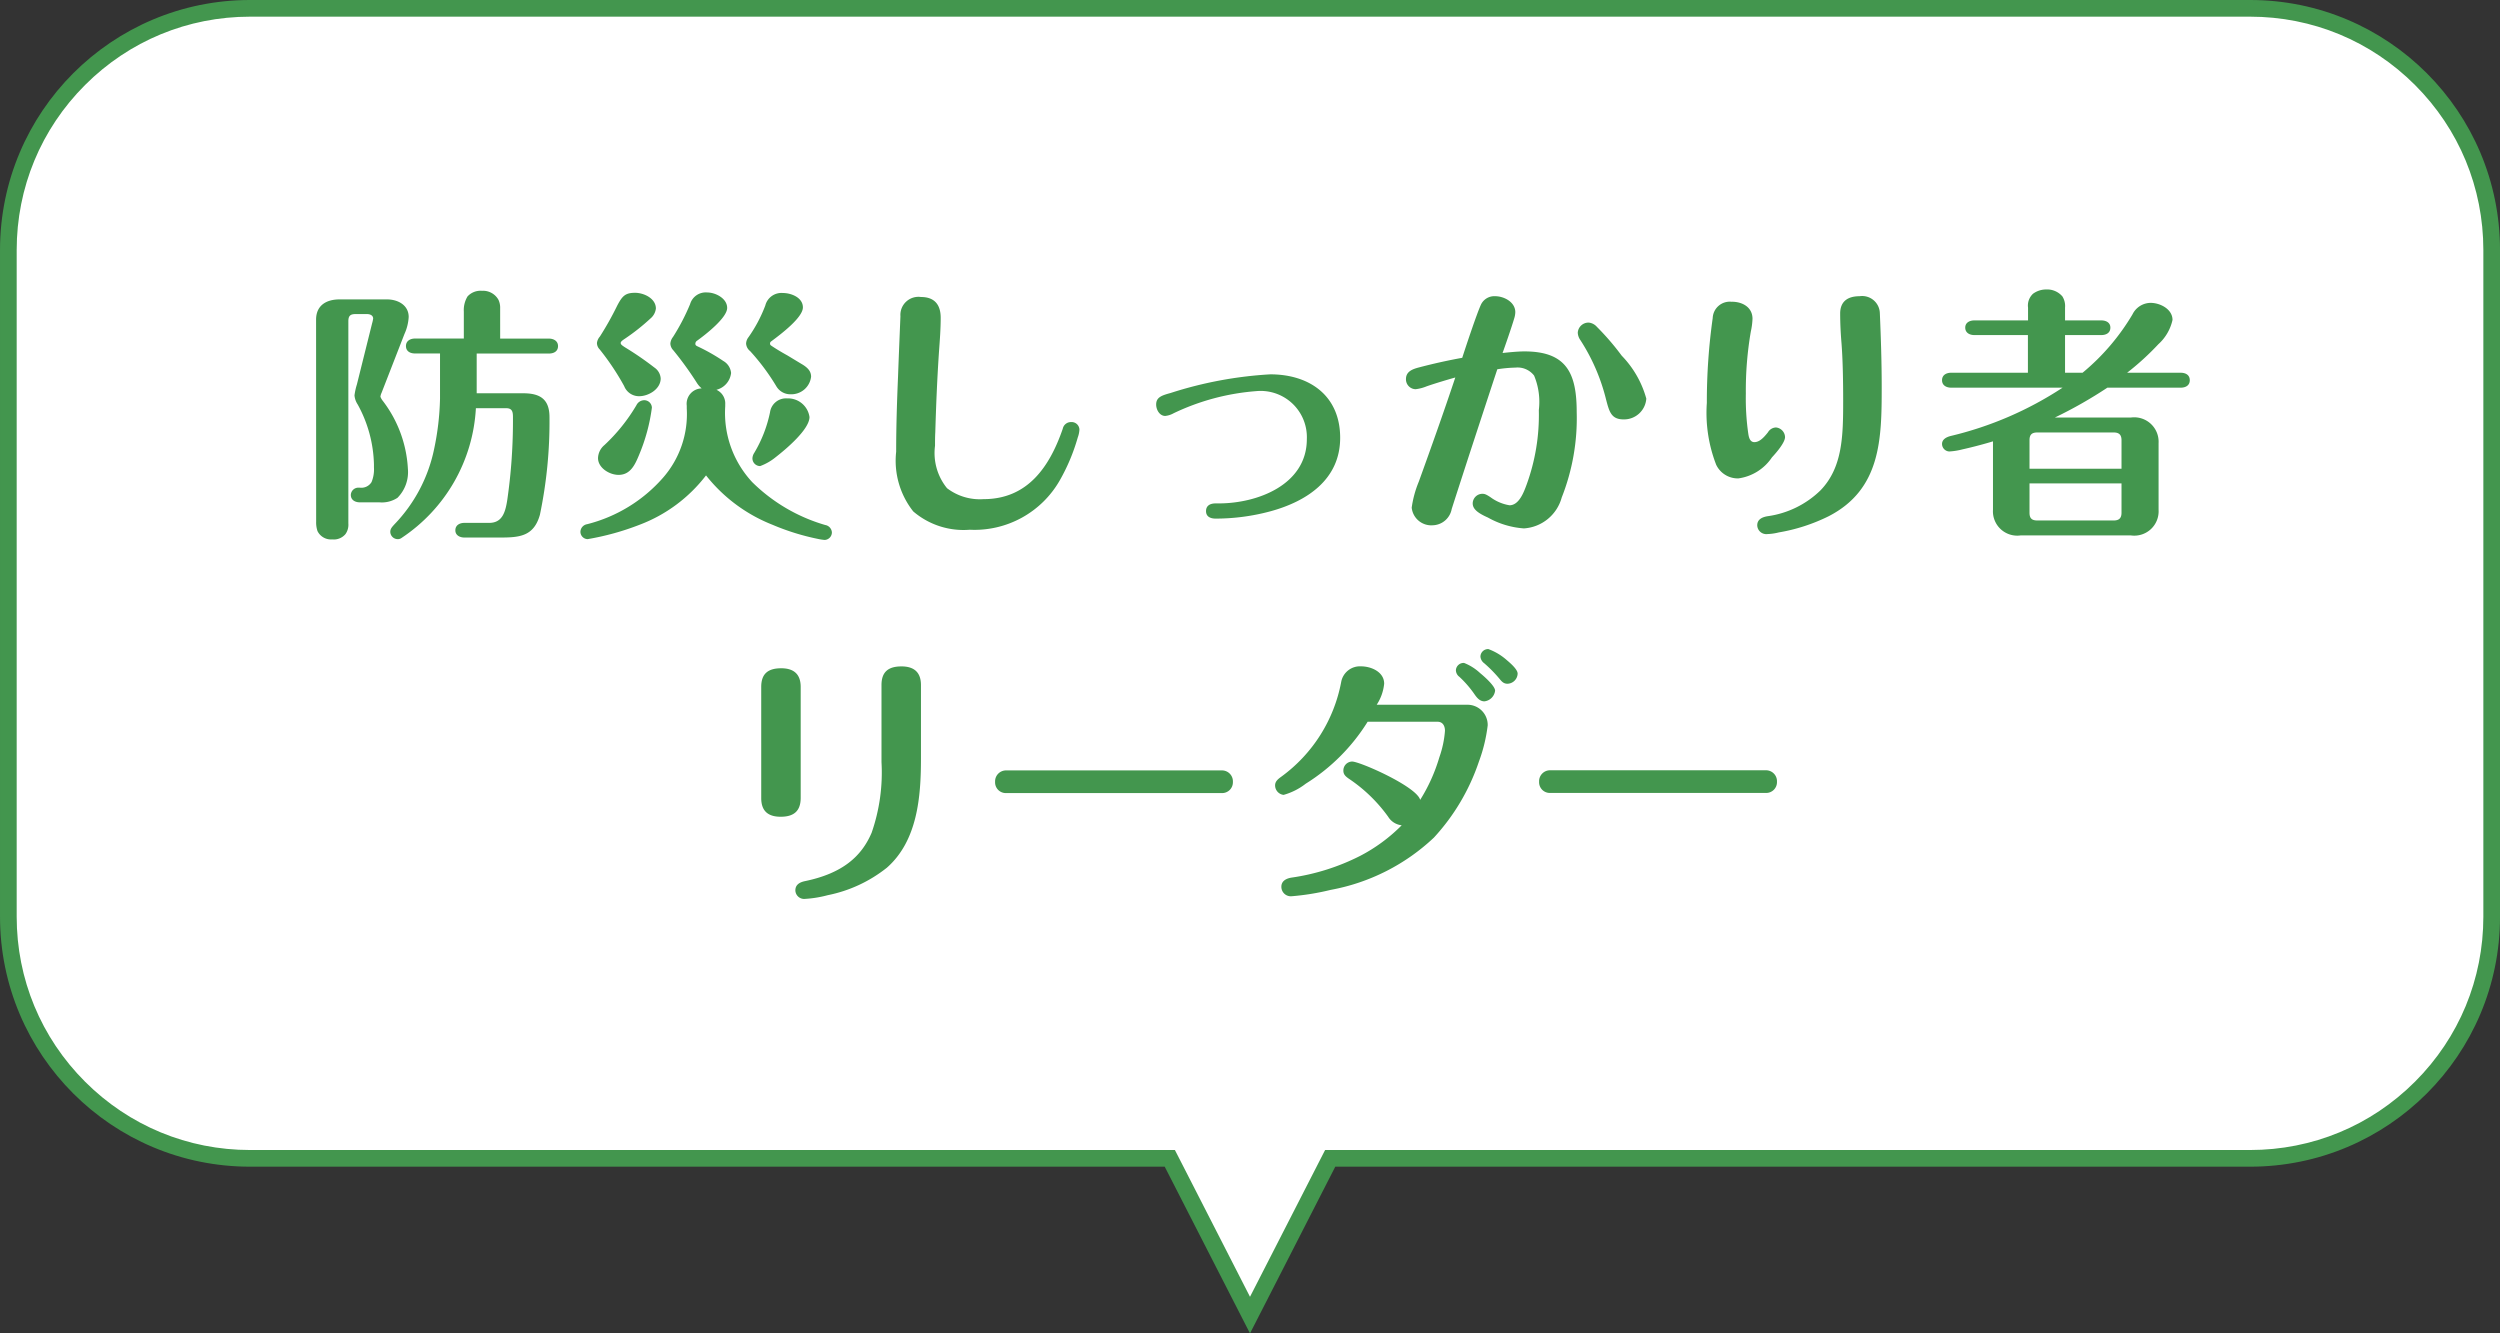<svg xmlns="http://www.w3.org/2000/svg" width="149.998" height="80.003" viewBox="0 0 149.998 80.003">
  <rect x="0" y="0" width="149.998" height="80.003" fill="#333333" stroke="none"/>
  <g id="link_type_reliable_sp" transform="translate(6117.001 2445.998)">
    <g id="パス_764" data-name="パス 764" transform="translate(13111 1852.003) rotate(180)" fill="#fff">
      <path d="M 19212.998 4297.501 L 19093 4297.501 C 19089.127 4297.501 19085.486 4295.993 19082.748 4293.253 C 19080.01 4290.515 19078.502 4286.873 19078.502 4282.999 L 19078.502 4243 C 19078.502 4239.126 19080.01 4235.485 19082.748 4232.747 C 19085.486 4230.009 19089.127 4228.501 19093 4228.501 L 19147.885 4228.501 L 19148.191 4228.501 L 19148.33 4228.229 L 19153.002 4219.096 L 19157.674 4228.229 L 19157.812 4228.501 L 19158.119 4228.501 L 19212.998 4228.501 C 19216.871 4228.501 19220.514 4230.009 19223.252 4232.747 C 19225.992 4235.485 19227.5 4239.126 19227.5 4243 L 19227.5 4282.999 C 19227.5 4286.872 19225.992 4290.514 19223.252 4293.253 C 19220.514 4295.993 19216.871 4297.501 19212.998 4297.501 Z" stroke="none"/>
      <path d="M 19212.998 4297.001 C 19216.738 4297.001 19220.254 4295.545 19222.898 4292.9 C 19225.543 4290.255 19227 4286.739 19227 4282.999 L 19227 4243 C 19227 4239.26 19225.543 4235.744 19222.898 4233.101 C 19220.254 4230.457 19216.738 4229.001 19212.998 4229.001 L 19157.508 4229.001 L 19157.229 4228.457 L 19153.002 4220.194 L 19148.496 4229.001 L 19093 4229.001 C 19089.26 4229.001 19085.744 4230.457 19083.102 4233.101 C 19080.457 4235.744 19079.002 4239.259 19079.002 4243 L 19079.002 4282.999 C 19079.002 4286.739 19080.457 4290.255 19083.102 4292.9 C 19085.744 4295.545 19089.26 4297.001 19093 4297.001 L 19212.998 4297.001 M 19212.998 4298.001 L 19093 4298.001 C 19084.715 4298.001 19078.002 4291.284 19078.002 4282.999 L 19078.002 4243 C 19078.002 4234.714 19084.715 4228.001 19093 4228.001 L 19147.885 4228.001 L 19153.002 4217.998 L 19158.119 4228.001 L 19212.998 4228.001 C 19221.283 4228.001 19228 4234.714 19228 4243 L 19228 4282.999 C 19228 4291.284 19221.283 4298.001 19212.998 4298.001 Z" stroke="none" fill="#43964e"/>
    </g>
    <path id="パス_763" data-name="パス 763" d="M-46.4-9.792h4.336c.288,0,.544-.128.544-.448,0-.3-.256-.448-.544-.448h-2.928V-12.5a1.124,1.124,0,0,0-.1-.512,1.056,1.056,0,0,0-.992-.544,1.058,1.058,0,0,0-.864.336,1.582,1.582,0,0,0-.224.912v1.616H-50.1c-.288,0-.544.144-.544.448,0,.32.256.448.544.448h1.5v2.7a16.08,16.08,0,0,1-.352,3.024A9.169,9.169,0,0,1-51.328.448c-.176.192-.256.288-.256.464a.448.448,0,0,0,.464.432.382.382,0,0,0,.224-.08,9.983,9.983,0,0,0,4.448-7.776h1.824c.4,0,.4.288.4.592a33.2,33.2,0,0,1-.336,4.88C-44.672-.3-44.848.368-45.648.368h-1.488c-.272,0-.544.128-.544.448,0,.3.272.432.544.432h2.128c1.168,0,2.032-.064,2.4-1.36a27.337,27.337,0,0,0,.576-5.856c0-1.088-.56-1.44-1.584-1.44H-46.4ZM-56.032.3a1.638,1.638,0,0,0,.08.56.9.9,0,0,0,.88.5.913.913,0,0,0,.8-.32A.971.971,0,0,0-54.1.4V-11.728c0-.32.112-.432.432-.432h.688c.16,0,.368.064.368.272a2,2,0,0,1-.064.288l-.912,3.664a3.862,3.862,0,0,0-.144.656,1.175,1.175,0,0,0,.192.544,7.816,7.816,0,0,1,.976,3.6v.176a2,2,0,0,1-.144.88.717.717,0,0,1-.7.336h-.064a.452.452,0,0,0-.48.432c0,.32.272.448.544.448h1.168a1.709,1.709,0,0,0,1.088-.272,2.194,2.194,0,0,0,.624-1.744,7.336,7.336,0,0,0-1.536-4.112.917.917,0,0,1-.112-.208.687.687,0,0,1,.064-.224l1.376-3.536a2.839,2.839,0,0,0,.256-1.024c0-.72-.656-1.056-1.3-1.056h-2.848c-.784,0-1.408.352-1.408,1.216Zm23.136-8a.923.923,0,0,0-.9,1.04v.16a5.8,5.8,0,0,1-1.424,4.16A8.982,8.982,0,0,1-39.776.448a.476.476,0,0,0-.4.448.444.444,0,0,0,.432.448A15.957,15.957,0,0,0-36.624.48,9.053,9.053,0,0,0-32.64-2.48,9.53,9.53,0,0,0-28.656.48a14.14,14.14,0,0,0,2.72.848,2.97,2.97,0,0,0,.416.064.455.455,0,0,0,.432-.448.478.478,0,0,0-.4-.448A10.325,10.325,0,0,1-29.872-2.08a6.1,6.1,0,0,1-1.616-4.544v-.112a.9.9,0,0,0-.528-.88,1.176,1.176,0,0,0,.88-1.008.927.927,0,0,0-.464-.72,11.394,11.394,0,0,0-1.552-.88c-.1-.048-.128-.08-.128-.16a.217.217,0,0,1,.1-.176c.512-.368,1.808-1.376,1.808-1.968,0-.576-.7-.928-1.2-.928a.977.977,0,0,0-1.024.7,12.751,12.751,0,0,1-1.024,1.968.734.734,0,0,0-.16.4.614.614,0,0,0,.176.4,20.188,20.188,0,0,1,1.392,1.92A1.434,1.434,0,0,0-32.9-7.7ZM-35.36-8.3a.86.86,0,0,0-.384-.656,18.7,18.7,0,0,0-1.744-1.2c-.224-.144-.272-.192-.272-.272s.112-.16.256-.256A12.507,12.507,0,0,0-35.968-11.9a.914.914,0,0,0,.32-.592c0-.608-.72-.944-1.248-.944-.592,0-.768.192-1.072.768a18.641,18.641,0,0,1-1.04,1.856.707.707,0,0,0-.176.384.546.546,0,0,0,.16.384A15.142,15.142,0,0,1-37.552-7.84a.956.956,0,0,0,.9.608C-36.08-7.232-35.36-7.664-35.36-8.3Zm9.024-.1c0-.3-.16-.528-.576-.768-.32-.192-.608-.368-.848-.512-.32-.176-.672-.384-.976-.592a.139.139,0,0,1-.064-.112c0-.08.032-.112.1-.16.56-.416,1.872-1.408,1.872-2.016,0-.592-.7-.864-1.2-.864a1,1,0,0,0-1.056.752,8.523,8.523,0,0,1-1.008,1.9.667.667,0,0,0-.144.384.629.629,0,0,0,.24.448,13.13,13.13,0,0,1,1.584,2.128.971.971,0,0,0,.848.464A1.193,1.193,0,0,0-26.336-8.4Zm-3.056,5.36a3.232,3.232,0,0,0,.944-.544c.576-.448,2.016-1.648,2.016-2.4A1.3,1.3,0,0,0-27.776-7.1a.966.966,0,0,0-1.024.832,7.832,7.832,0,0,1-.944,2.432.648.648,0,0,0-.112.336A.464.464,0,0,0-29.392-3.04Zm-9.728-.48c0,.592.688,1.008,1.232,1.008.72,0,.992-.624,1.232-1.2a10.978,10.978,0,0,0,.768-2.832.461.461,0,0,0-.464-.448.531.531,0,0,0-.464.3A10.647,10.647,0,0,1-38.736-4.3,1.061,1.061,0,0,0-39.12-3.52Zm28.384-2.16a.5.5,0,0,0-.5.4c-.784,2.272-2.1,4.224-4.752,4.224a3.241,3.241,0,0,1-2.192-.656,3.339,3.339,0,0,1-.72-2.544c0-.272,0-.544.016-.816.048-1.616.112-3.216.224-4.864.048-.656.1-1.328.1-2,0-.784-.368-1.248-1.184-1.248a1.084,1.084,0,0,0-1.232,1.152c-.048,1.2-.1,2.416-.144,3.632-.064,1.5-.112,3.008-.112,4.5A4.908,4.908,0,0,0-20.208-.32a4.638,4.638,0,0,0,3.392,1.1,5.892,5.892,0,0,0,5.408-2.976,11.568,11.568,0,0,0,1.072-2.56,1.6,1.6,0,0,0,.1-.48A.469.469,0,0,0-10.736-5.68Zm5.648-.368a1.28,1.28,0,0,0,.5-.16A13.94,13.94,0,0,1,.368-7.536a2.774,2.774,0,0,1,3.04,2.88C3.408-1.92.448-.8-1.872-.8h-.192c-.3,0-.576.112-.576.464,0,.336.272.448.576.448A12.617,12.617,0,0,0,1.2-.32c2.192-.592,4.208-1.9,4.208-4.416S3.584-8.544,1.216-8.544a23.814,23.814,0,0,0-5.984,1.12c-.528.144-.864.256-.864.688C-5.632-6.416-5.424-6.048-5.088-6.048Zm20.24-3.776c.144-.4.528-1.5.7-2.08a1.349,1.349,0,0,0,.064-.368c0-.608-.672-.96-1.216-.96a.886.886,0,0,0-.848.512c-.256.56-.9,2.5-1.12,3.184q-1.32.24-2.592.576c-.384.1-.784.24-.784.7a.591.591,0,0,0,.576.608,2.466,2.466,0,0,0,.672-.176c.56-.192,1.152-.368,1.712-.528-.7,2.1-1.44,4.176-2.192,6.256A6.327,6.327,0,0,0,9.7-.544,1.183,1.183,0,0,0,10.976.512,1.192,1.192,0,0,0,12.1-.464c.352-1.1.672-2.08,1.008-3.12.576-1.76,1.152-3.52,1.728-5.264a8.088,8.088,0,0,1,1.088-.1,1.251,1.251,0,0,1,1.12.48A4.1,4.1,0,0,1,17.328-6.4a12.2,12.2,0,0,1-.736,4.48c-.16.432-.448,1.232-1.024,1.232a2.628,2.628,0,0,1-1.136-.48c-.288-.192-.368-.208-.5-.208A.584.584,0,0,0,13.36-.8c0,.352.336.592.912.848A5.147,5.147,0,0,0,16.432.7,2.519,2.519,0,0,0,18.7-1.152a12.951,12.951,0,0,0,.9-5.12c0-2.32-.592-3.648-3.136-3.648C16.1-9.92,15.584-9.872,15.152-9.824Zm4.512-1.216a.841.841,0,0,0,.16.448A11.673,11.673,0,0,1,21.36-7.04c.192.72.3,1.2,1.056,1.2a1.339,1.339,0,0,0,1.36-1.248A5.977,5.977,0,0,0,22.3-9.664a15.385,15.385,0,0,0-1.488-1.728.753.753,0,0,0-.48-.256A.644.644,0,0,0,19.664-11.04Zm16.912-2.192c-.7,0-1.168.3-1.168,1.04,0,.592.032,1.216.08,1.776.08,1.04.1,2.3.1,3.472,0,2.1-.032,3.984-1.36,5.36A5.662,5.662,0,0,1,31.056-.032c-.3.048-.624.176-.624.544a.544.544,0,0,0,.608.528,3.242,3.242,0,0,0,.688-.1A10.758,10.758,0,0,0,34.72-.032C37.856-1.648,37.9-4.672,37.9-7.776c0-1.488-.048-2.96-.112-4.448A1.061,1.061,0,0,0,36.576-13.232Zm-7.664.336a1.025,1.025,0,0,0-1.152.976,35.928,35.928,0,0,0-.352,5.088,8.61,8.61,0,0,0,.56,3.712A1.438,1.438,0,0,0,29.3-2.3a2.9,2.9,0,0,0,2.016-1.264c.24-.256.784-.88.784-1.216a.6.6,0,0,0-.544-.576.579.579,0,0,0-.48.288c-.3.384-.544.592-.816.592s-.336-.3-.368-.528a14.794,14.794,0,0,1-.144-2.384,20.809,20.809,0,0,1,.3-3.728,4.2,4.2,0,0,0,.1-.768C30.144-12.576,29.536-12.9,28.912-12.9ZM49.952-8.64H48.9V-10.9h2.176c.288,0,.544-.128.544-.448,0-.3-.256-.432-.544-.432H48.9v-.768a1.08,1.08,0,0,0-.16-.672,1.2,1.2,0,0,0-.96-.416,1.324,1.324,0,0,0-.8.256.961.961,0,0,0-.3.832v.768H43.456c-.272,0-.544.128-.544.432,0,.32.272.448.544.448h3.216V-8.64H42.064c-.272,0-.544.128-.544.448s.272.448.544.448h6.688a21.085,21.085,0,0,1-6.72,2.9c-.24.064-.512.192-.512.48a.455.455,0,0,0,.432.448,3.982,3.982,0,0,0,.8-.128c.656-.144,1.472-.368,1.824-.48V-.416A1.459,1.459,0,0,0,46.24,1.12h6.608A1.459,1.459,0,0,0,54.512-.416v-4a1.466,1.466,0,0,0-1.664-1.536h-4.56A26.634,26.634,0,0,0,51.44-7.744h4.4c.288,0,.544-.128.544-.448s-.256-.448-.544-.448H52.624A16,16,0,0,0,54.5-10.352a2.759,2.759,0,0,0,.848-1.456c0-.656-.752-1.024-1.312-1.024a1.222,1.222,0,0,0-1.088.688A13.383,13.383,0,0,1,49.952-8.64Zm2.336,5.76h-5.52V-4.592c0-.32.128-.464.464-.464h4.592c.32,0,.464.144.464.464Zm0,.88V-.24c0,.32-.144.464-.464.464H47.232c-.336,0-.464-.144-.464-.464V-2ZM-19.744,10.1c0-.768-.416-1.12-1.168-1.12-.784,0-1.2.32-1.2,1.12V14.72a11.006,11.006,0,0,1-.592,4.24c-.608,1.424-1.744,2.432-3.984,2.9-.32.064-.592.208-.592.56a.529.529,0,0,0,.528.512,6.8,6.8,0,0,0,1.408-.224,8.327,8.327,0,0,0,3.552-1.648c1.84-1.616,2.048-4.256,2.048-6.544Zm-7.216.112c0-.768-.416-1.12-1.168-1.12-.784,0-1.2.32-1.2,1.12V16.88c0,.768.4,1.12,1.168,1.12.784,0,1.2-.336,1.2-1.136Zm12.32,5.008a.657.657,0,0,0-.656.688.643.643,0,0,0,.656.672H-1.7a.647.647,0,0,0,.672-.672.657.657,0,0,0-.656-.688Zm28.928-7.28a.461.461,0,0,0-.464.448.543.543,0,0,0,.224.4,8.062,8.062,0,0,1,.9.912c.144.176.256.32.5.32a.629.629,0,0,0,.608-.608c0-.192-.256-.48-.64-.8A3.474,3.474,0,0,0,14.288,7.936Zm-1.456.832a.462.462,0,0,0-.48.432.5.5,0,0,0,.208.4,6.3,6.3,0,0,1,.88,1.008c.144.208.32.464.624.464a.731.731,0,0,0,.64-.64c0-.272-.624-.832-.9-1.056A3.024,3.024,0,0,0,12.832,8.768ZM9.1,18.512a9.972,9.972,0,0,1-2.5,1.84,13.255,13.255,0,0,1-4.112,1.3c-.3.048-.608.192-.608.544a.568.568,0,0,0,.592.576,14.852,14.852,0,0,0,2.368-.384,12.243,12.243,0,0,0,6.192-3.136,12.692,12.692,0,0,0,2.7-4.56,9.466,9.466,0,0,0,.528-2.176A1.213,1.213,0,0,0,13.04,11.28H7.6a2.8,2.8,0,0,0,.448-1.264c0-.7-.768-1.04-1.392-1.04A1.144,1.144,0,0,0,5.472,9.9a9.114,9.114,0,0,1-3.6,5.7c-.176.128-.368.272-.368.512a.574.574,0,0,0,.512.576,3.86,3.86,0,0,0,1.328-.672A11.586,11.586,0,0,0,7.056,12.3h4.192c.32,0,.448.256.448.544a6.088,6.088,0,0,1-.336,1.584,10.22,10.22,0,0,1-1.152,2.56c-.208-.8-3.616-2.3-4.08-2.3a.536.536,0,0,0-.528.544c0,.24.144.352.32.48A9.2,9.2,0,0,1,8.288,18,1.081,1.081,0,0,0,9.1,18.512Zm8.9-3.3a.657.657,0,0,0-.656.688.643.643,0,0,0,.656.672H30.944a.647.647,0,0,0,.672-.672.657.657,0,0,0-.656-.688Z" transform="translate(-6042 -2414.994)" fill="#43964e"/>
  </g>
</svg>
